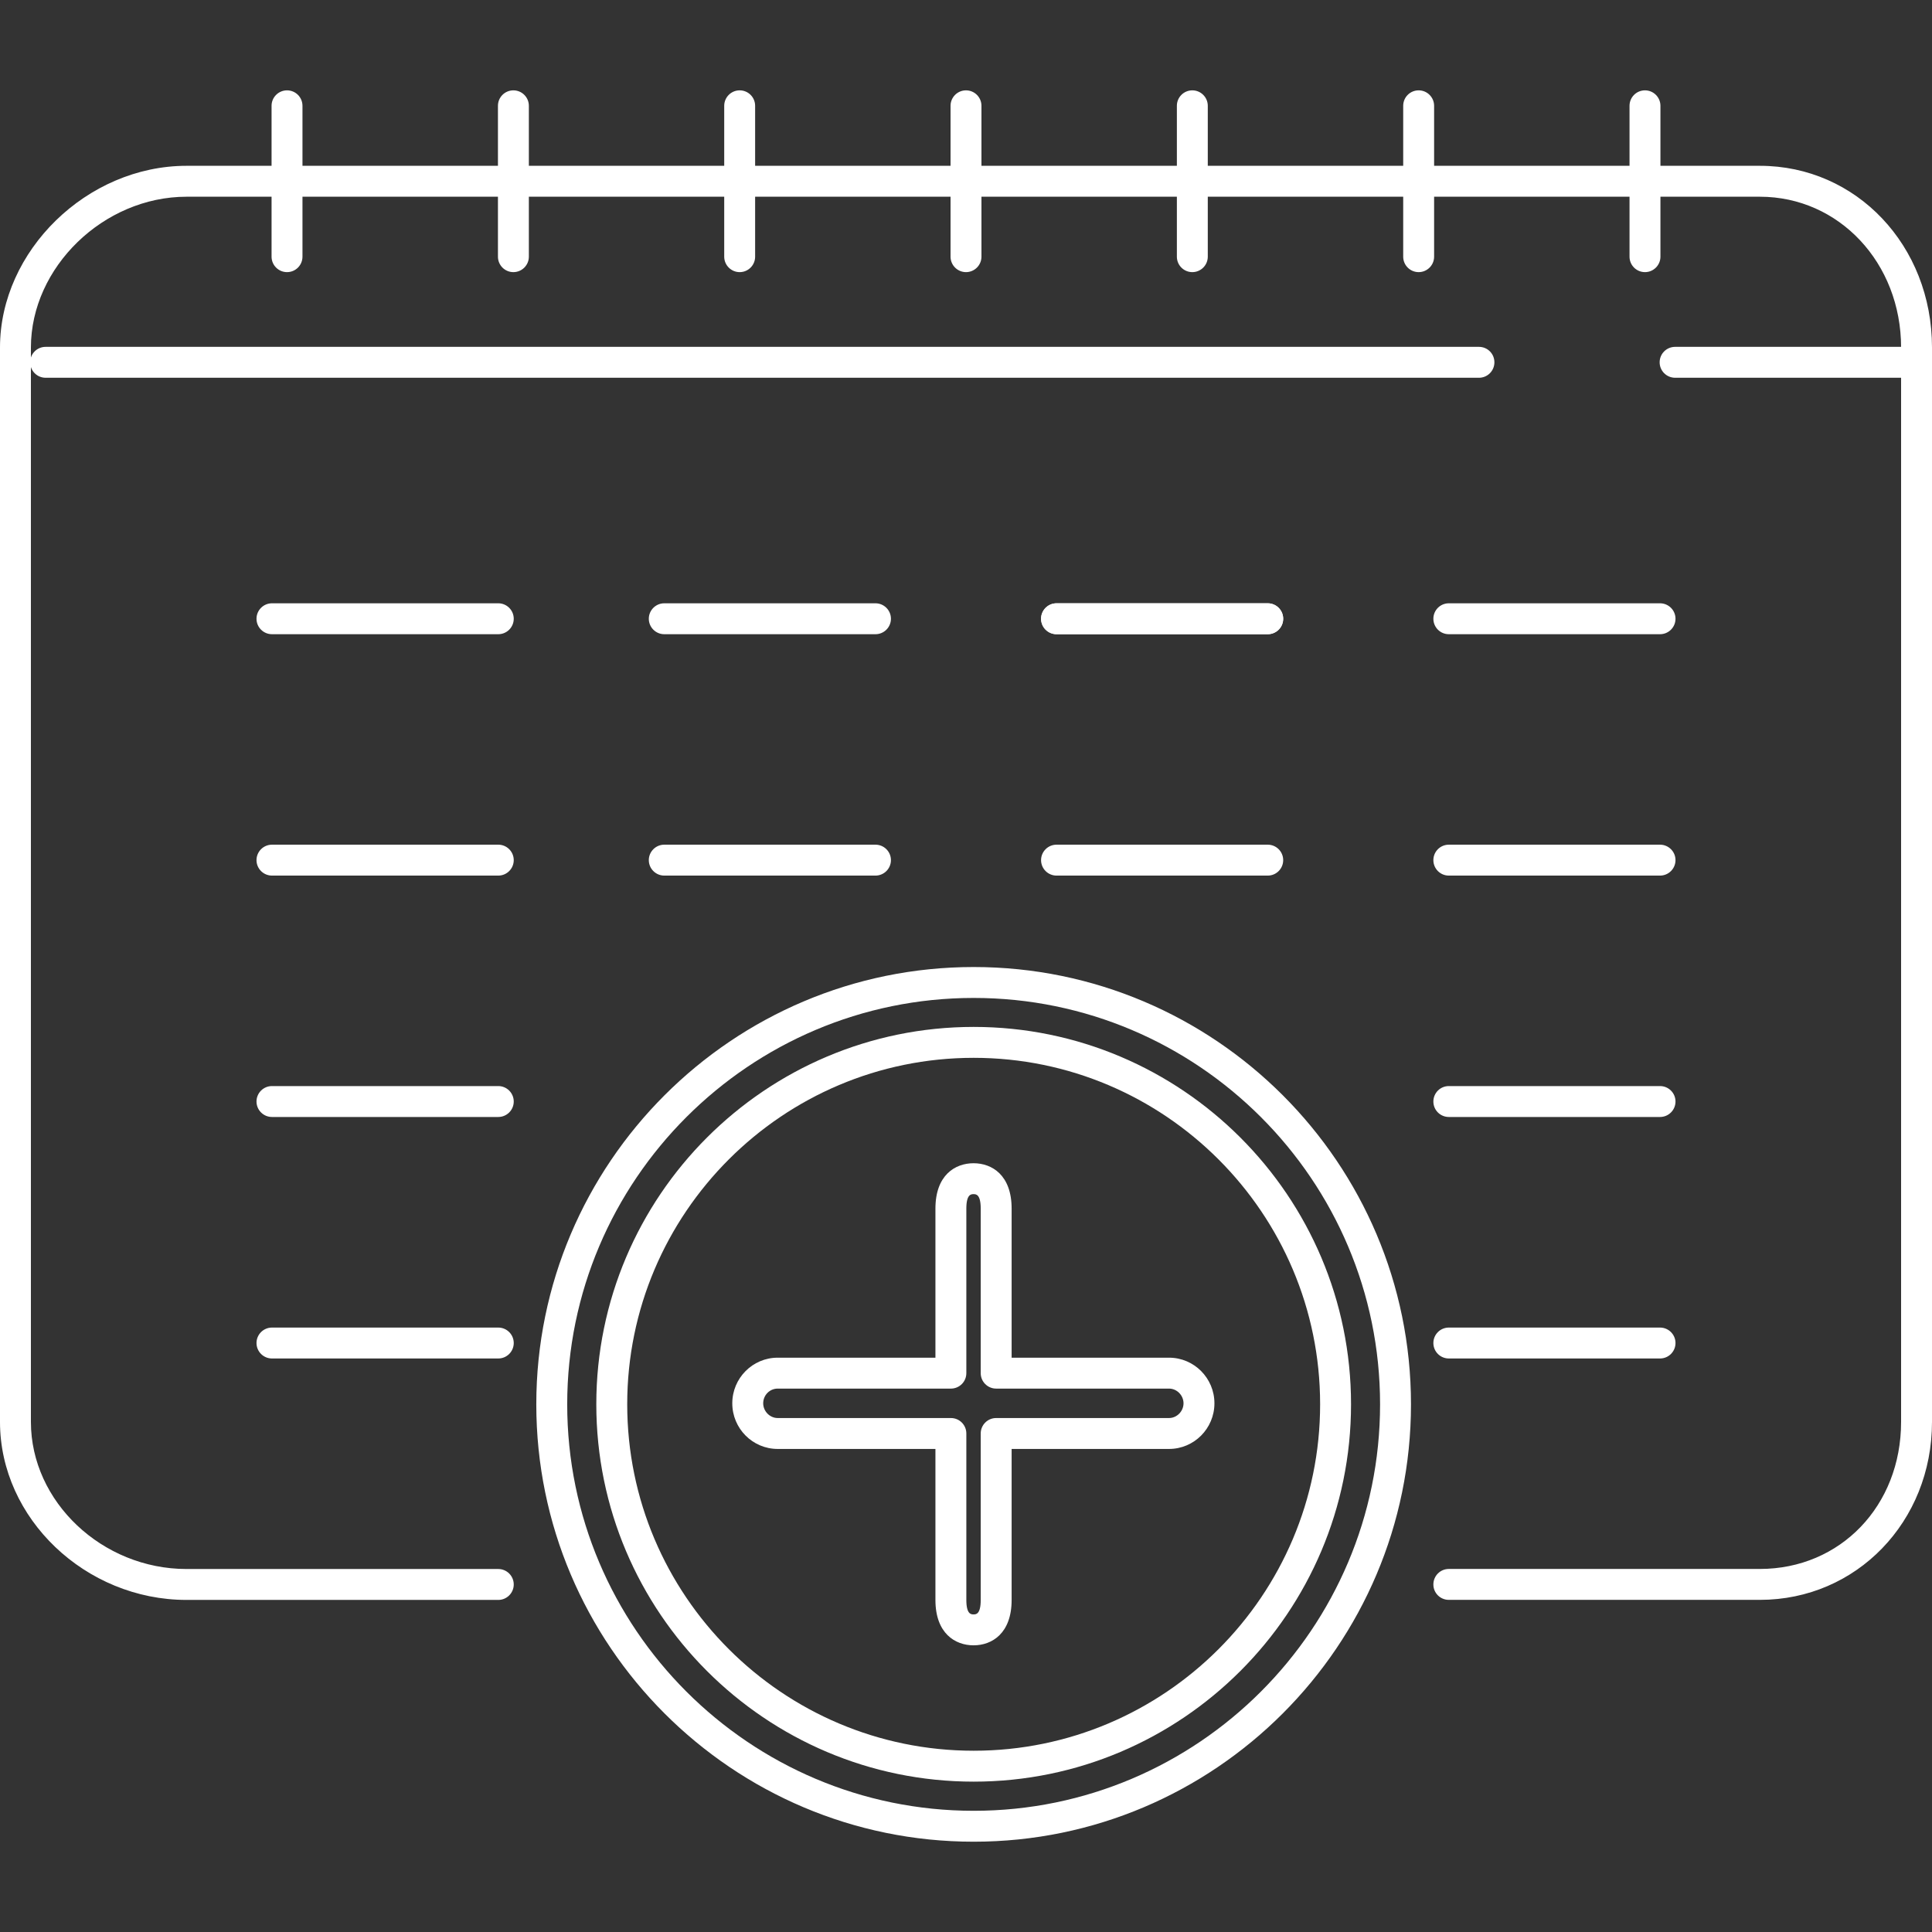 <svg width="34" height="34" viewBox="0 0 34 34" fill="none" xmlns="http://www.w3.org/2000/svg">
<rect x="0" y="0" width="34" height="34" fill="#333333" stroke="none"/>
<g clip-path="url(#clip0_273_6026)">
<path d="M8.769 10.617H4.786C4.636 10.617 4.514 10.739 4.514 10.889C4.514 11.039 4.636 11.161 4.786 11.161H8.769C8.919 11.161 9.041 11.039 9.041 10.889C9.041 10.739 8.919 10.617 8.769 10.617Z" fill="white"/>
<path d="M8.769 14.865H4.786C4.636 14.865 4.514 14.987 4.514 15.137C4.514 15.287 4.636 15.409 4.786 15.409H8.769C8.919 15.409 9.041 15.287 9.041 15.137C9.041 14.987 8.919 14.865 8.769 14.865Z" fill="white"/>
<path d="M8.769 19.113H4.786C4.636 19.113 4.514 19.235 4.514 19.385C4.514 19.535 4.636 19.657 4.786 19.657H8.769C8.919 19.657 9.041 19.535 9.041 19.385C9.041 19.235 8.919 19.113 8.769 19.113Z" fill="white"/>
<path d="M8.769 23.363H4.786C4.636 23.363 4.514 23.485 4.514 23.635C4.514 23.785 4.636 23.907 4.786 23.907H8.769C8.919 23.907 9.041 23.785 9.041 23.635C9.041 23.485 8.919 23.363 8.769 23.363Z" fill="white"/>
<path d="M30.971 2.918H3.283C1.534 2.918 0 4.412 0 6.115V25.024C0 26.722 1.503 28.156 3.283 28.156H8.769C8.919 28.156 9.041 28.034 9.041 27.884C9.041 27.734 8.919 27.612 8.769 27.612H3.283C1.798 27.612 0.544 26.427 0.544 25.024V6.115C0.544 4.702 1.824 3.462 3.283 3.462H30.971C32.364 3.462 33.456 4.627 33.456 6.115V25.024C33.456 26.499 32.388 27.611 30.971 27.611H25.497C25.346 27.611 25.225 27.733 25.225 27.884C25.225 28.034 25.346 28.155 25.497 28.155H30.971C32.67 28.155 34 26.78 34 25.024V6.115C34 4.322 32.67 2.918 30.971 2.918Z" fill="white"/>
<path d="M26.027 6.104H0.803C0.652 6.104 0.531 6.225 0.531 6.376C0.531 6.526 0.652 6.648 0.803 6.648H26.027C26.178 6.648 26.299 6.526 26.299 6.376C26.299 6.225 26.178 6.104 26.027 6.104Z" fill="white"/>
<path d="M33.462 6.104H29.48C29.329 6.104 29.207 6.225 29.207 6.376C29.207 6.526 29.329 6.648 29.48 6.648H33.462C33.613 6.648 33.734 6.526 33.734 6.376C33.734 6.225 33.613 6.104 33.462 6.104Z" fill="white"/>
<path d="M5.051 1.59C4.901 1.59 4.779 1.712 4.779 1.862V4.517C4.779 4.667 4.901 4.789 5.051 4.789C5.202 4.789 5.323 4.667 5.323 4.517V1.862C5.323 1.712 5.202 1.59 5.051 1.59Z" fill="white"/>
<path d="M9.035 1.59C8.884 1.59 8.763 1.712 8.763 1.862V4.517C8.763 4.667 8.884 4.789 9.035 4.789C9.185 4.789 9.307 4.667 9.307 4.517V1.862C9.307 1.712 9.185 1.59 9.035 1.59Z" fill="white"/>
<path d="M13.017 1.59C12.867 1.59 12.745 1.712 12.745 1.862V4.517C12.745 4.667 12.867 4.789 13.017 4.789C13.168 4.789 13.289 4.667 13.289 4.517V1.862C13.289 1.712 13.168 1.59 13.017 1.59Z" fill="white"/>
<path d="M17 1.59C16.85 1.59 16.728 1.712 16.728 1.862V4.517C16.728 4.667 16.85 4.789 17 4.789C17.15 4.789 17.272 4.667 17.272 4.517V1.862C17.272 1.712 17.15 1.59 17 1.59Z" fill="white"/>
<path d="M20.983 1.59C20.832 1.59 20.711 1.712 20.711 1.862V4.517C20.711 4.667 20.832 4.789 20.983 4.789C21.133 4.789 21.255 4.667 21.255 4.517V1.862C21.255 1.712 21.133 1.59 20.983 1.59Z" fill="white"/>
<path d="M24.966 1.59C24.815 1.59 24.694 1.712 24.694 1.862V4.517C24.694 4.667 24.815 4.789 24.966 4.789C25.116 4.789 25.238 4.667 25.238 4.517V1.862C25.238 1.712 25.116 1.59 24.966 1.59Z" fill="white"/>
<path d="M28.949 1.59C28.798 1.59 28.677 1.712 28.677 1.862V4.517C28.677 4.667 28.798 4.789 28.949 4.789C29.099 4.789 29.221 4.667 29.221 4.517V1.862C29.221 1.712 29.099 1.59 28.949 1.59Z" fill="white"/>
<path d="M15.407 10.617H11.69C11.54 10.617 11.418 10.739 11.418 10.889C11.418 11.039 11.54 11.161 11.69 11.161H15.407C15.557 11.161 15.679 11.039 15.679 10.889C15.679 10.739 15.557 10.617 15.407 10.617Z" fill="white"/>
<path d="M15.407 14.865H11.69C11.54 14.865 11.418 14.987 11.418 15.137C11.418 15.287 11.54 15.409 11.69 15.409H15.407C15.557 15.409 15.679 15.287 15.679 15.137C15.679 14.987 15.557 14.865 15.407 14.865Z" fill="white"/>
<path d="M22.31 10.617H18.593C18.443 10.617 18.321 10.739 18.321 10.889C18.321 11.039 18.443 11.161 18.593 11.161H22.31C22.461 11.161 22.582 11.039 22.582 10.889C22.582 10.739 22.461 10.617 22.31 10.617Z" fill="white"/>
<path d="M22.31 14.865H18.593C18.443 14.865 18.321 14.987 18.321 15.137C18.321 15.287 18.443 15.409 18.593 15.409H22.31C22.461 15.409 22.582 15.287 22.582 15.137C22.582 14.987 22.461 14.865 22.31 14.865Z" fill="white"/>
<path d="M22.31 10.617H18.593C18.443 10.617 18.321 10.739 18.321 10.889C18.321 11.039 18.443 11.161 18.593 11.161H22.31C22.461 11.161 22.582 11.039 22.582 10.889C22.582 10.739 22.461 10.617 22.31 10.617Z" fill="white"/>
<path d="M29.214 10.617H25.497C25.346 10.617 25.225 10.739 25.225 10.889C25.225 11.039 25.346 11.161 25.497 11.161H29.214C29.364 11.161 29.486 11.039 29.486 10.889C29.486 10.739 29.364 10.617 29.214 10.617Z" fill="white"/>
<path d="M29.214 14.865H25.497C25.346 14.865 25.225 14.987 25.225 15.137C25.225 15.287 25.346 15.409 25.497 15.409H29.214C29.364 15.409 29.486 15.287 29.486 15.137C29.486 14.987 29.364 14.865 29.214 14.865Z" fill="white"/>
<path d="M29.214 19.113H25.497C25.346 19.113 25.225 19.235 25.225 19.385C25.225 19.535 25.346 19.657 25.497 19.657H29.214C29.364 19.657 29.486 19.535 29.486 19.385C29.486 19.235 29.364 19.113 29.214 19.113Z" fill="white"/>
<path d="M29.214 23.363H25.497C25.346 23.363 25.225 23.485 25.225 23.635C25.225 23.785 25.346 23.907 25.497 23.907H29.214C29.364 23.907 29.486 23.785 29.486 23.635C29.486 23.485 29.364 23.363 29.214 23.363Z" fill="white"/>
<path d="M17.135 17.018C12.891 17.018 9.438 20.47 9.438 24.714C9.438 28.958 12.891 32.411 17.135 32.411C21.379 32.411 24.831 28.958 24.831 24.714C24.831 20.47 21.379 17.018 17.135 17.018ZM17.135 31.867C13.191 31.867 9.982 28.658 9.982 24.714C9.982 20.77 13.191 17.562 17.135 17.562C21.079 17.562 24.287 20.77 24.287 24.714C24.287 28.658 21.079 31.867 17.135 31.867Z" fill="white"/>
<path d="M17.135 18.072C13.473 18.072 10.494 21.051 10.494 24.713C10.494 28.375 13.473 31.354 17.135 31.354C20.797 31.354 23.776 28.375 23.776 24.713C23.776 21.051 20.797 18.072 17.135 18.072ZM17.135 30.81C13.773 30.81 11.038 28.075 11.038 24.713C11.038 21.351 13.773 18.616 17.135 18.616C20.497 18.616 23.232 21.351 23.232 24.713C23.232 28.075 20.497 30.81 17.135 30.81Z" fill="white"/>
<path d="M20.573 23.893H17.803V21.269C17.803 20.68 17.457 20.471 17.133 20.471C16.808 20.471 16.462 20.68 16.462 21.269V23.893H13.686C13.245 23.893 12.887 24.253 12.887 24.696C12.887 25.139 13.245 25.499 13.686 25.499H16.462V28.157C16.462 28.745 16.809 28.955 17.133 28.955C17.457 28.955 17.803 28.745 17.803 28.157V25.499H20.573C21.014 25.499 21.372 25.139 21.372 24.696C21.372 24.253 21.014 23.893 20.573 23.893ZM20.573 24.955H17.531C17.38 24.955 17.259 25.077 17.259 25.227V28.157C17.259 28.411 17.174 28.411 17.133 28.411C17.092 28.411 17.006 28.411 17.006 28.157V25.227C17.006 25.077 16.885 24.955 16.734 24.955H13.686C13.548 24.955 13.431 24.836 13.431 24.696C13.431 24.553 13.545 24.437 13.686 24.437H16.734C16.885 24.437 17.006 24.315 17.006 24.165V21.269C17.006 21.015 17.092 21.015 17.133 21.015C17.174 21.015 17.259 21.015 17.259 21.269V24.165C17.259 24.315 17.38 24.437 17.531 24.437H20.573C20.711 24.437 20.828 24.555 20.828 24.696C20.828 24.836 20.711 24.955 20.573 24.955Z" fill="white"/>
</g>
<defs>
<clipPath id="clip0_273_6026">
<rect width="34" height="34" fill="white"/>
</clipPath>
</defs>
</svg>
